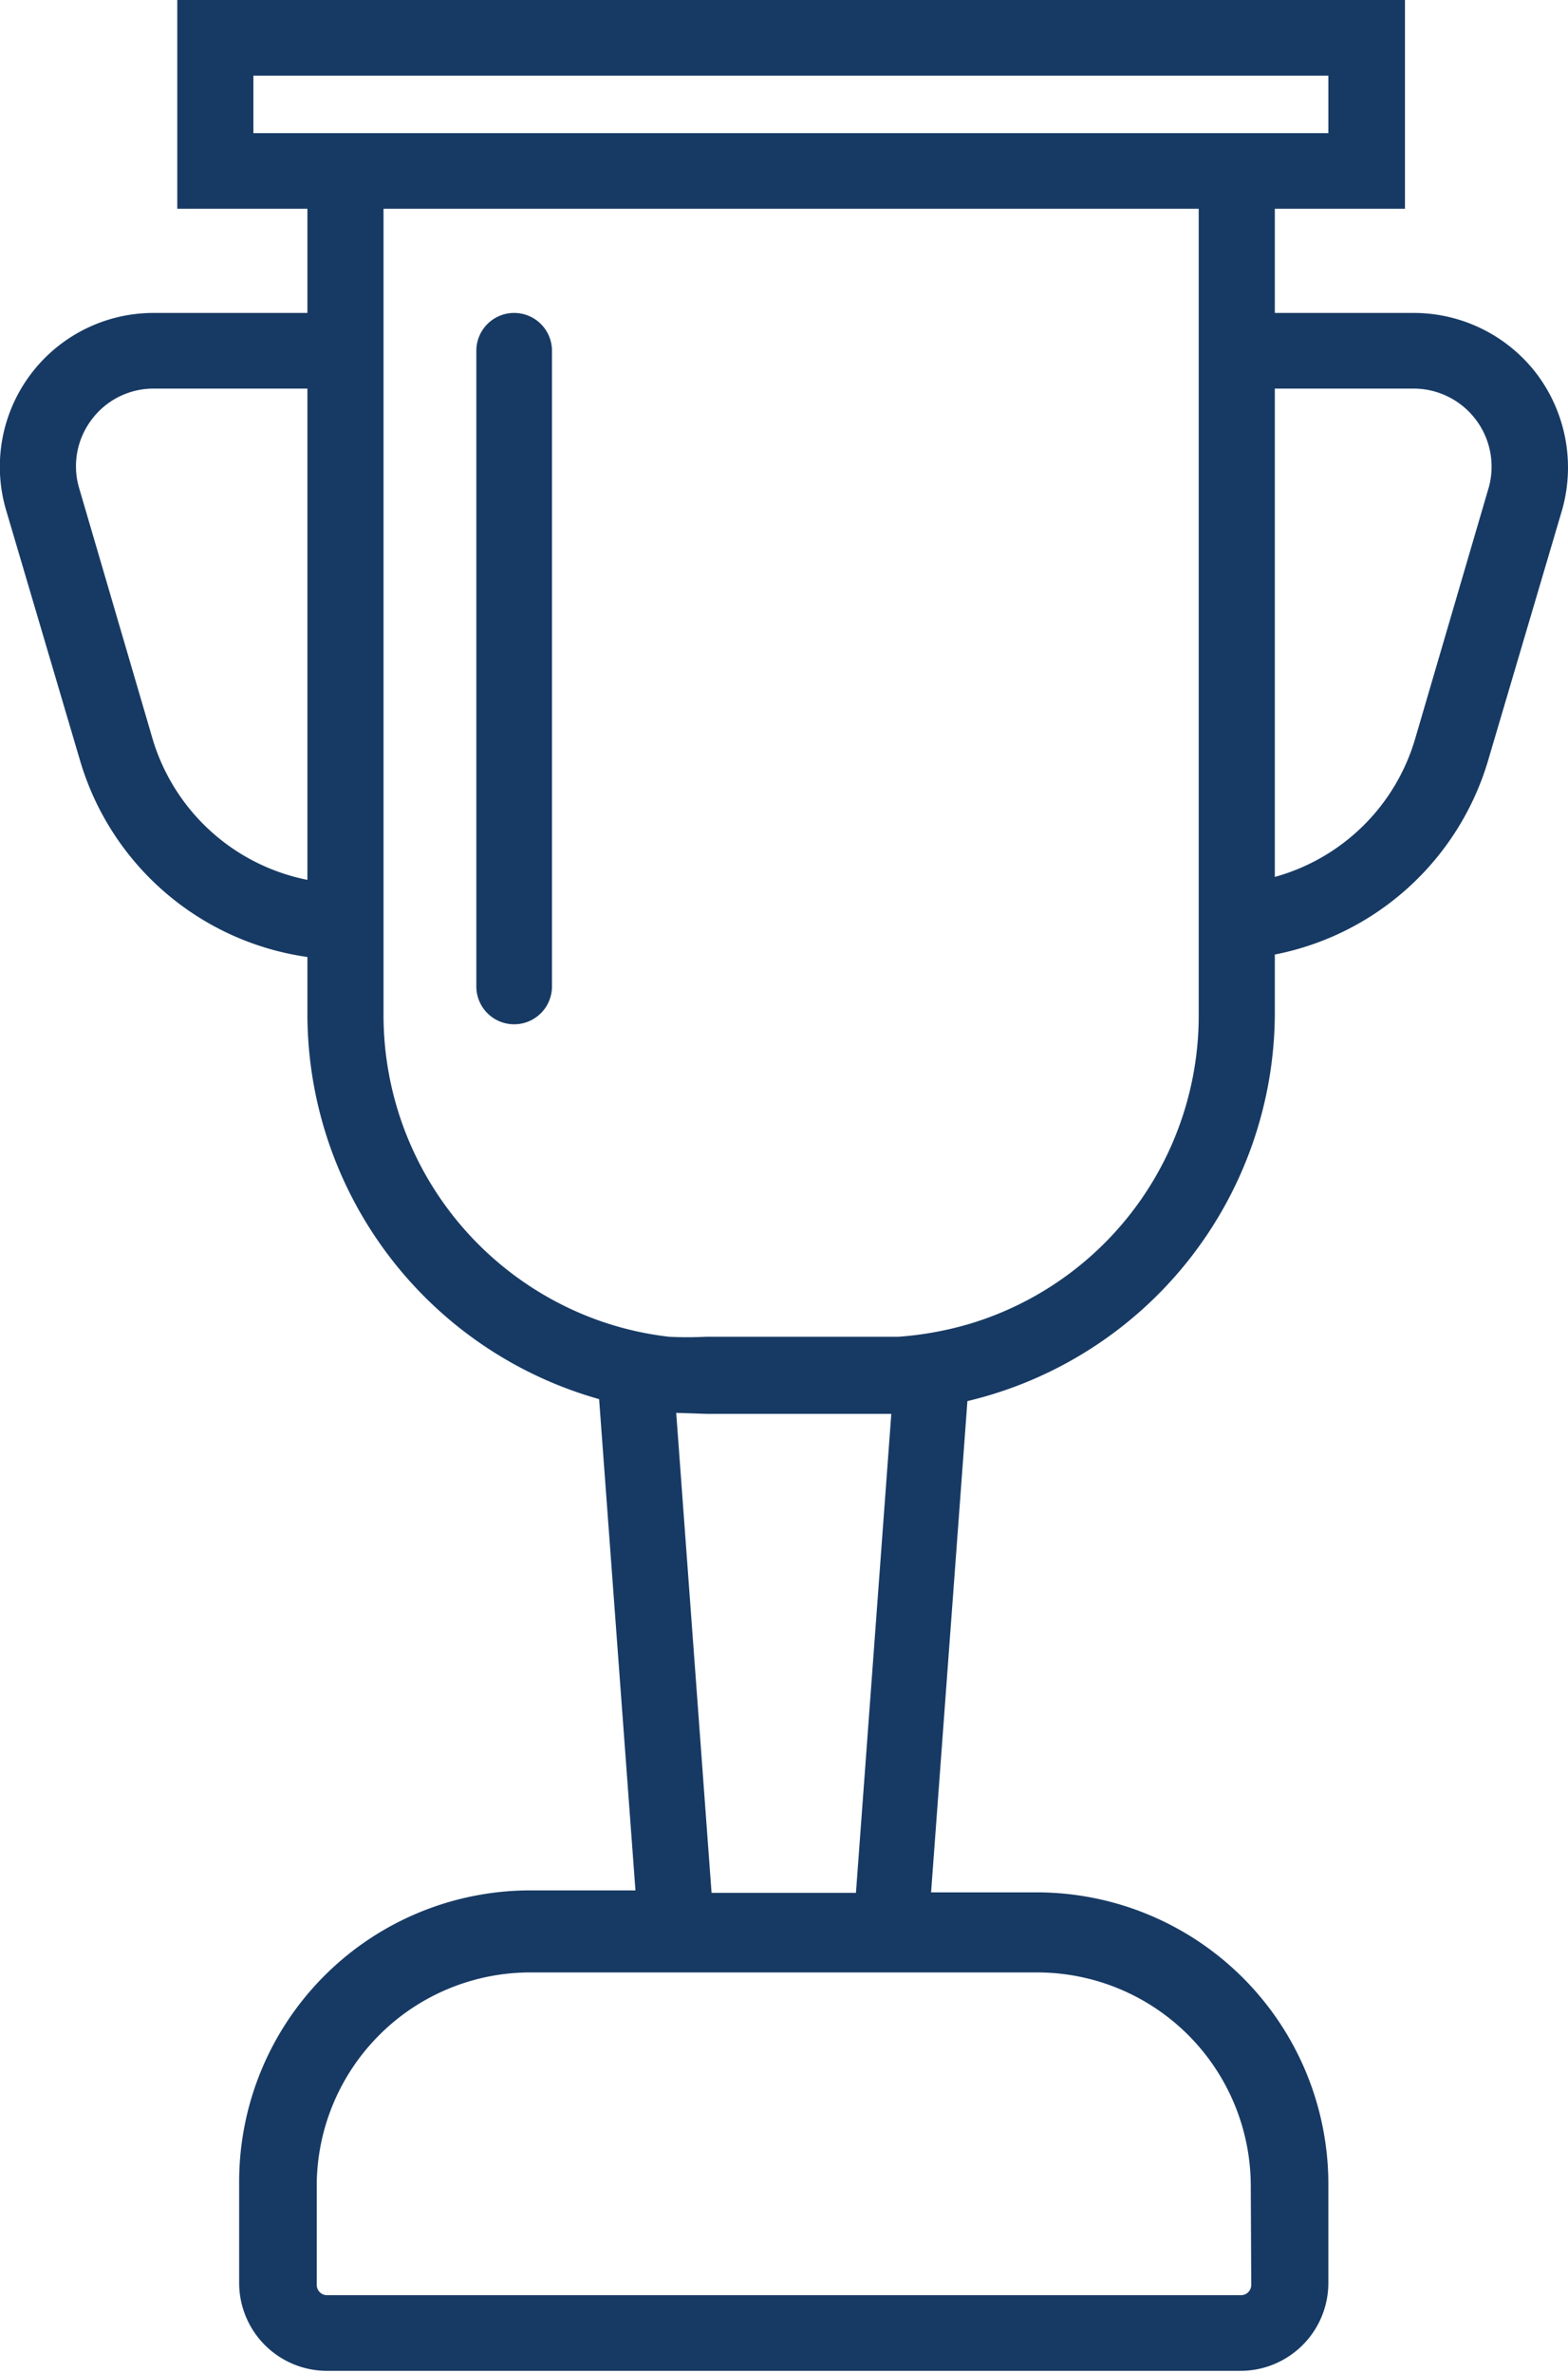 <svg id="Layer_1" data-name="Layer 1" xmlns="http://www.w3.org/2000/svg" viewBox="0 0 31.93 48.3"><defs><style>.cls-1{fill:#173a64;}</style>
</defs><path class="cls-1" d="M40.34,8.47a3.15,3.15,0,0,0-2.5-1.25H35V5.1h2.65V.85h-25V5.1H15.3V7.22H12.16a3.13,3.13,0,0,0-3,4l1.51,5.11a5.65,5.65,0,0,0,4.63,4v1.18a8.15,8.15,0,0,0,5.94,7.82l.74,10H19.83a5.93,5.93,0,0,0-5.92,5.93v2.06a1.79,1.79,0,0,0,1.79,1.79H34.3a1.79,1.79,0,0,0,1.79-1.79V45.3a5.94,5.94,0,0,0-5.93-5.93H28l.74-10A8.14,8.14,0,0,0,35,21.51V20.28a5.66,5.66,0,0,0,4.34-3.94l1.51-5.11A3.17,3.17,0,0,0,40.34,8.47ZM10.9,9.4a1.57,1.57,0,0,1,1.26-.64H15.3v10a4.13,4.13,0,0,1-3.15-2.86l-1.5-5.12A1.57,1.57,0,0,1,10.9,9.4ZM23.42,29.63h3.77l-.72,9.75H23.53l-.72-9.77Zm3.88-1.57-.43,0H23.42a7.24,7.24,0,0,1-.76,0,6.5,6.5,0,0,1-1.48-.35,6.6,6.6,0,0,1-4.33-6.17V5.1h16.6V21.51a6.55,6.55,0,0,1-4.64,6.28,6.84,6.84,0,0,1-1.47.27ZM36.09,2.39V3.56H14.2V2.39ZM35,8.76h2.85a1.59,1.59,0,0,1,1.51,2l-1.5,5.12A4.12,4.12,0,0,1,35,18.7Zm-.48,38.6a.21.21,0,0,1-.21.21H15.7a.21.21,0,0,1-.21-.21V45.3A4.35,4.35,0,0,1,19.83,41H30.16a4.35,4.35,0,0,1,4.35,4.35Z" transform="translate(-9.04 -0.85)"></path><path class="cls-1" d="M19.51,7.22a.77.77,0,0,0-.77.77V20.93a.77.77,0,0,0,1.54,0V8A.77.77,0,0,0,19.51,7.22Z" transform="translate(-9.04 -0.85)"></path></svg>